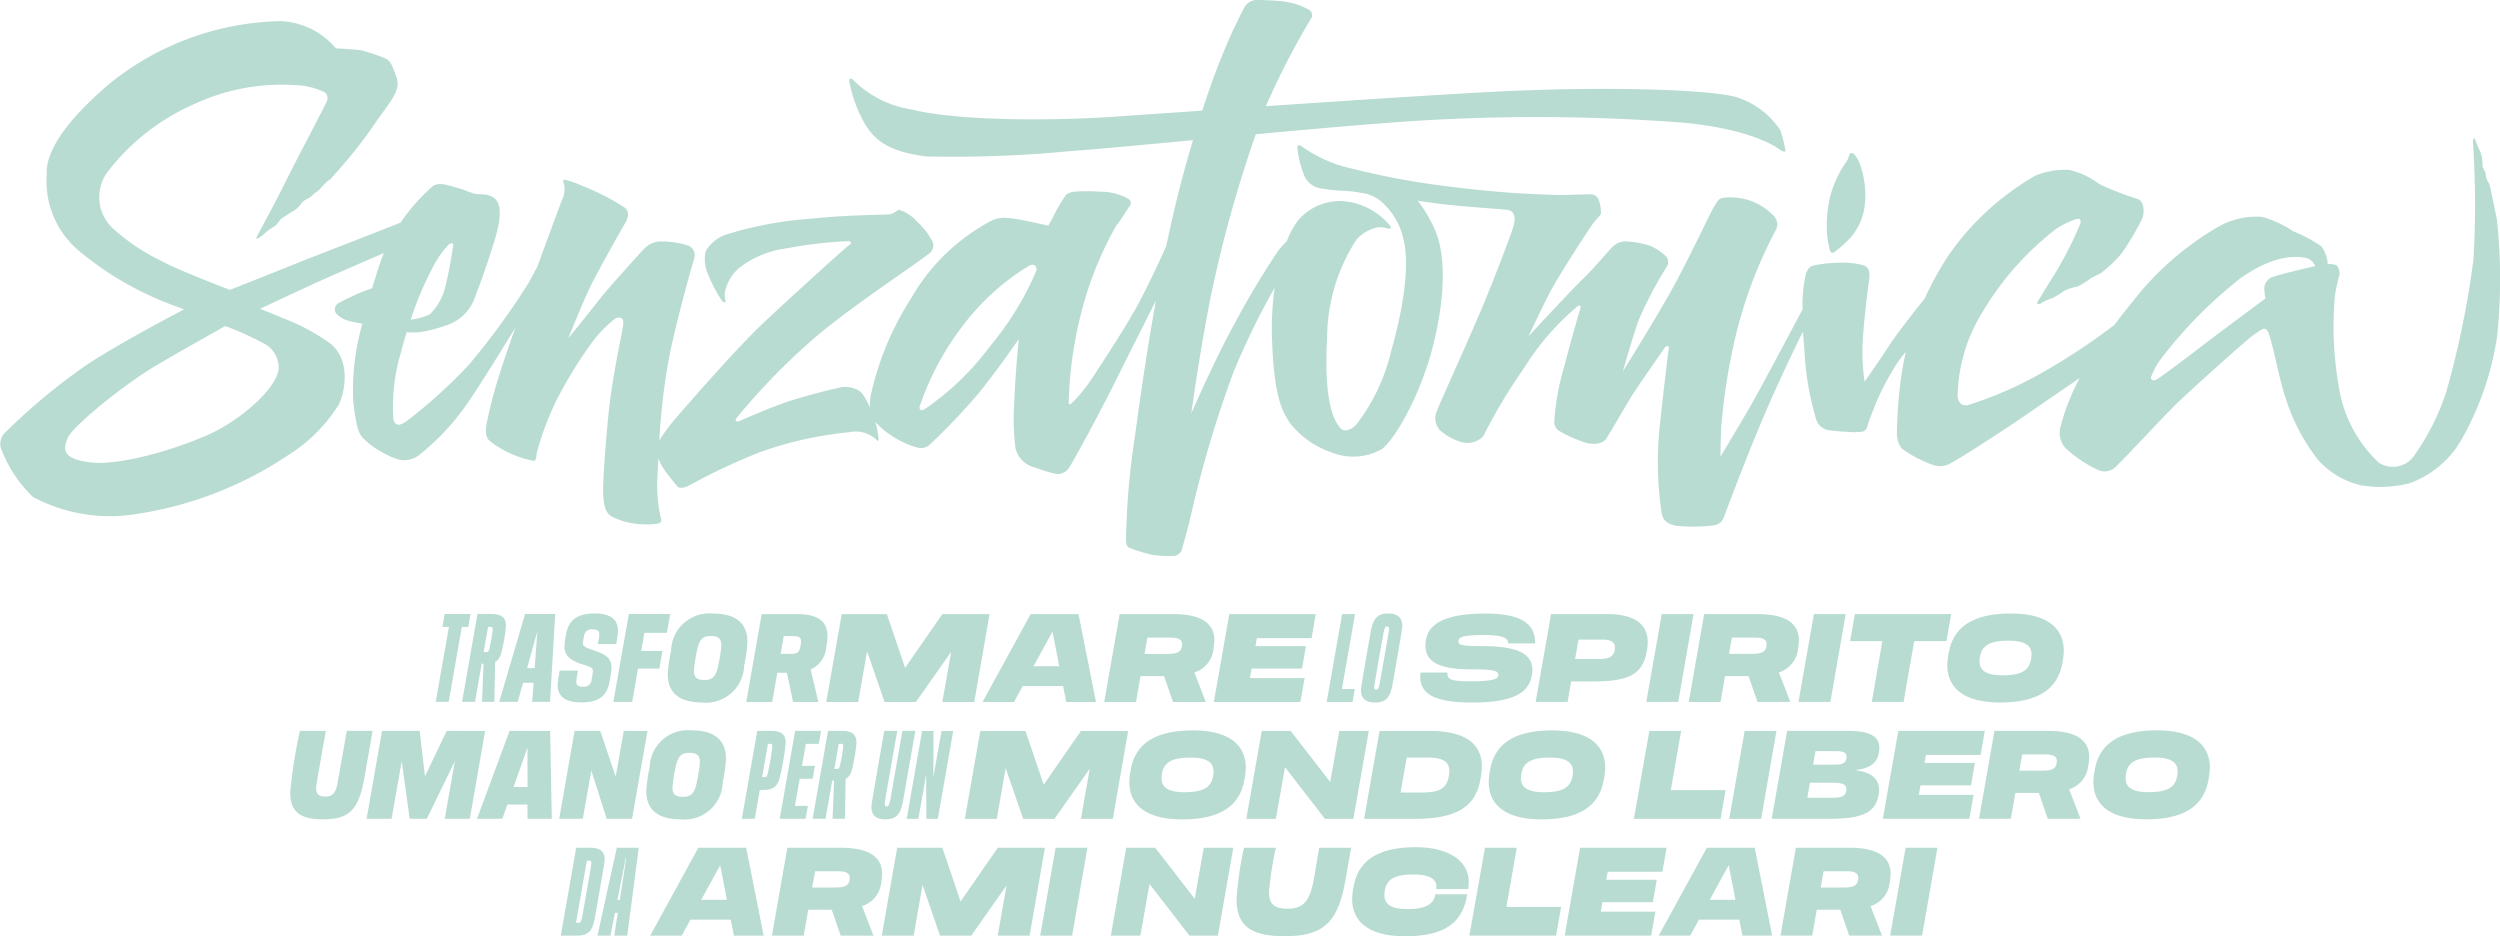 <svg xmlns="http://www.w3.org/2000/svg" xmlns:xlink="http://www.w3.org/1999/xlink" id="Raggruppa_852" data-name="Raggruppa 852" width="149.422" height="55.953" viewBox="0 0 149.422 55.953"><defs><clipPath id="clip-path"><rect id="Rettangolo_341" data-name="Rettangolo 341" width="149.422" height="55.953" fill="#b9dcd2"></rect></clipPath></defs><g id="Raggruppa_853" data-name="Raggruppa 853" clip-path="url(#clip-path)"><path id="Tracciato_1708" data-name="Tracciato 1708" d="M500.083,47.746c.068.135.18.158.316.022a6.778,6.778,0,0,0,.947-.857,3.609,3.609,0,0,0,.835-2.142,5.517,5.517,0,0,0-.361-2.345,1.931,1.931,0,0,0-.338-.5c-.09-.068-.248,0-.248.09a1.289,1.289,0,0,1-.135.338,6.717,6.717,0,0,0-.992,2.075,7.426,7.426,0,0,0-.2,2.323,5.286,5.286,0,0,0,.18.992" transform="translate(-390.704 -32.749)" fill="#b9dcd2"></path><path id="Tracciato_1709" data-name="Tracciato 1709" d="M149.229,13.08c-.18-.857-.406-2.075-.474-2.143a.871.871,0,0,1-.18-.5c-.023-.248-.2-.361-.2-.564a2.2,2.2,0,0,0-.113-.767,6.757,6.757,0,0,1-.338-.812c-.045-.09-.158.068-.113.293a56.368,56.368,0,0,1,.022,6.946,54.5,54.5,0,0,1-1.624,7.893,14.273,14.273,0,0,1-1.985,3.9,1.547,1.547,0,0,1-2.03.338,7.806,7.806,0,0,1-2.39-4.465,20.734,20.734,0,0,1-.248-5.525c.09-.631.248-1.128.271-1.286s-.068-.518-.248-.564a2.308,2.308,0,0,0-.451-.045,2.014,2.014,0,0,0-.384-1.06,8.681,8.681,0,0,0-1.691-.9,6.337,6.337,0,0,0-1.849-.857,4.61,4.61,0,0,0-2.571.564,17.605,17.605,0,0,0-5.119,4.443c-.437.536-.815,1.018-1.146,1.455a37.742,37.742,0,0,1-4.357,2.875,22.616,22.616,0,0,1-4.33,1.894c-.361.113-.631-.067-.677-.518a9.88,9.88,0,0,1,1.534-5.1,17.721,17.721,0,0,1,4.353-4.894,5.2,5.2,0,0,1,1.2-.586c.18-.045.317,0,.248.271a22.078,22.078,0,0,1-1.579,3.09c-.271.406-.925,1.511-.992,1.6s.113.18.225.067a2.559,2.559,0,0,1,.654-.293,4.219,4.219,0,0,0,.722-.451,3.459,3.459,0,0,1,.789-.248,5.033,5.033,0,0,0,.744-.451c.135-.113.519-.248.7-.384a6.964,6.964,0,0,0,1.241-1.2,16.419,16.419,0,0,0,1.173-1.985c.158-.316.18-1.06-.248-1.218a17.843,17.843,0,0,1-2.278-.88,4.862,4.862,0,0,0-1.8-.857,4.66,4.66,0,0,0-2.03.338,16.051,16.051,0,0,0-5.209,4.781,18.507,18.507,0,0,0-1.408,2.558c-.621.778-1.7,2.152-2.155,2.855-.654,1.015-1.443,2.12-1.443,2.12a11.839,11.839,0,0,1-.113-2.368c.068-1.331.338-3.383.384-3.744s.045-.744-.406-.857a4.382,4.382,0,0,0-1.331-.135,7.377,7.377,0,0,0-1.646.18c-.2.068-.316.248-.406.519a8.365,8.365,0,0,0-.189,2.088c-.655,1.235-2.5,4.7-3.013,5.6-.631,1.105-1.894,3.2-1.894,3.2s0-.722.045-1.759a36.5,36.5,0,0,1,.947-5.8,27.005,27.005,0,0,1,2.3-5.954.723.723,0,0,0-.113-.88,3.637,3.637,0,0,0-1.331-.88,3.71,3.71,0,0,0-1.669-.2c-.338.045-.406.316-.564.541s-1.353,2.8-2.368,4.668S97,22.191,97,22.191s.5-1.782.925-3.022a23.846,23.846,0,0,1,1.736-3.292.534.534,0,0,0-.09-.564,3.226,3.226,0,0,0-.97-.631,5.59,5.59,0,0,0-1.331-.248,1.078,1.078,0,0,0-.88.316c-.135.09-.925,1.082-1.737,1.872s-3.292,3.473-3.292,3.473.722-1.556,1.263-2.594,2.188-3.563,2.5-4.014.564-.609.564-.744a2.662,2.662,0,0,0-.09-.677c-.068-.2-.18-.451-.519-.451s-1.1.022-1.646.045a60.355,60.355,0,0,1-6.315-.451A47.214,47.214,0,0,1,80.2,9.923a8.324,8.324,0,0,1-2.435-1.2c-.143-.083-.211-.045-.226.068a5.959,5.959,0,0,0,.429,1.737,1.277,1.277,0,0,0,.925.722,9.431,9.431,0,0,0,1.534.158,8.24,8.24,0,0,1,1.323.2,2.356,2.356,0,0,1,.729.376,4.14,4.14,0,0,1,1.421,2.4c.316,1.263.09,3.653-.744,6.562a11.5,11.5,0,0,1-2.1,4.443c-.451.429-.834.406-.992.135-.1-.174-.992-.925-.744-5.368a10.853,10.853,0,0,1,1.759-5.841,2.407,2.407,0,0,1,1.24-.722,1.466,1.466,0,0,1,.632.067c.135.023.271,0,.09-.225a4.386,4.386,0,0,0-1.263-.992,3.975,3.975,0,0,0-1.669-.428,3.3,3.3,0,0,0-2.5,1.127,5.079,5.079,0,0,0-.7,1.277,7.219,7.219,0,0,0-.5.549,50.682,50.682,0,0,0-2.676,4.48C72.552,21.59,71.2,24.717,71.2,24.717s.524-3.828,1.2-7.156a76.152,76.152,0,0,1,2.659-9.536c3.593-.333,7.24-.655,9.711-.809a114.6,114.6,0,0,1,15.855.119c3.8.356,5.377,1.344,5.654,1.542s.475.237.435.119A7,7,0,0,0,106.4,7.77,4.905,4.905,0,0,0,103.764,5.8c-1.542-.435-7.517-.662-14.248-.327-3.028.15-8.772.529-13.854.874a45.056,45.056,0,0,1,2.753-5.328A.4.4,0,0,0,78.266.6a4.255,4.255,0,0,0-1.8-.541S75.679,0,75.259,0a.9.9,0,0,0-.812.331c-.15.21-.331.631-.752,1.473a43.415,43.415,0,0,0-1.834,4.807l-5.317.368c-3.479.237-9.213.277-12.059-.435a6.341,6.341,0,0,1-3.537-1.808s-.226-.173-.181.158a8,8,0,0,0,.91,2.48c.633,1.068,1.5,1.692,3.677,1.977a72.651,72.651,0,0,0,8.58-.316c1.266-.082,4.091-.349,7.371-.658-.247.821-.5,1.7-.738,2.629-.307,1.177-.593,2.422-.859,3.695-.174.39-1.089,2.423-1.847,3.777-.842,1.5-2.466,3.954-2.842,4.5a8.286,8.286,0,0,1-1.007,1.158c-.06.045-.135.045-.135-.09a23.68,23.68,0,0,1,.8-5.548A20.867,20.867,0,0,1,66.7,13.516c.466-.616.707-1.052.8-1.173a.288.288,0,0,0-.075-.466,3.4,3.4,0,0,0-1.7-.421,10.738,10.738,0,0,0-1.534,0c-.165.03-.421.09-.511.241a10.058,10.058,0,0,0-.617,1.022,8.131,8.131,0,0,1-.406.767s-1.894-.436-2.376-.451a1.79,1.79,0,0,0-1.128.211,11.975,11.975,0,0,0-4.751,4.676,17.489,17.489,0,0,0-2.36,5.728,3.58,3.58,0,0,0-.049.718,3.832,3.832,0,0,0-.508-.913,1.5,1.5,0,0,0-1.353-.271c-.361.068-1.4.316-2.691.707-1.236.374-3.082,1.21-3.263,1.278s-.271-.045-.158-.18A38.784,38.784,0,0,1,48.918,20c2.173-1.83,6.412-4.608,6.705-4.924a.6.6,0,0,0,.015-.8,3.742,3.742,0,0,0-.789-.992,2.5,2.5,0,0,0-1.105-.744c-.09,0-.307.205-.5.256-.226.06-2.323.015-4.894.286A22.047,22.047,0,0,0,43.46,14a2.2,2.2,0,0,0-1.293,1.045,2.279,2.279,0,0,0,.188,1.436,8.828,8.828,0,0,0,.789,1.488c.111.15.248.113.226.023a1.483,1.483,0,0,1-.045-.541,2.709,2.709,0,0,1,.857-1.443,5.925,5.925,0,0,1,2.887-1.173,25.141,25.141,0,0,1,3.653-.421c.2.03.158.173,0,.263S47.2,17.816,45.6,19.327,41.3,23.95,40.416,24.965a10.776,10.776,0,0,0-1.009,1.359,38.134,38.134,0,0,1,.641-5.245c.571-2.646,1.365-5.388,1.443-5.623a.627.627,0,0,0-.361-.782,5.328,5.328,0,0,0-1.744-.24,1.408,1.408,0,0,0-.9.451c-.195.206-2.1,2.285-2.8,3.187s-1.714,2.135-1.714,2.135.932-2.345,1.443-3.338,1.774-3.247,1.924-3.488.368-.715-.03-.992a13.723,13.723,0,0,0-2.466-1.263,6.214,6.214,0,0,0-1.113-.391c-.12,0-.03.24-.03.24a1.4,1.4,0,0,1-.12.992c-.165.447-.776,2.089-1.463,3.966L31.6,16.9A43.663,43.663,0,0,1,28.05,21.77,29.568,29.568,0,0,1,24.261,25.2c-.271.18-.632.361-.752-.15a11.26,11.26,0,0,1,.451-3.969c.1-.391.212-.791.335-1.19l.012-.04a4.189,4.189,0,0,0,.8,0,8.565,8.565,0,0,0,1.774-.481,2.665,2.665,0,0,0,1.533-1.684c.451-1.113,1.143-3.217,1.293-3.849s.3-1.474-.06-1.894-.992-.3-1.263-.361a4.218,4.218,0,0,1-.662-.241c-.782-.21-1.5-.541-1.894-.18a11.48,11.48,0,0,0-1.89,2.145c-1.773.715-5.705,2.218-6.048,2.365-.421.18-4.149,1.654-4.149,1.654s-3.247-1.233-4.12-1.744a11.946,11.946,0,0,1-2.8-1.864,2.542,2.542,0,0,1-.421-3.4,13.163,13.163,0,0,1,5.262-4.119,12.35,12.35,0,0,1,5.924-1.113,4.362,4.362,0,0,1,1.8.421.434.434,0,0,1,.15.541c-.09.241-2.045,3.939-2.556,4.992s-1.594,3.007-1.654,3.157.18.03.391-.15a2.928,2.928,0,0,1,.631-.481c.21-.09.361-.451.571-.571s.271-.18.571-.361a1.387,1.387,0,0,0,.481-.421,1.1,1.1,0,0,1,.451-.361c.211-.09.271-.24.511-.391s.511-.6.782-.722a29,29,0,0,0,2.826-3.548c.842-1.2,1.443-1.8,1.143-2.616s-.361-.992-.812-1.143a10.334,10.334,0,0,0-1.263-.421c-.361-.06-1.533-.12-1.533-.12A4.572,4.572,0,0,0,16.8,1.263,16.76,16.76,0,0,0,6.521,5.022c-3.909,3.338-3.729,4.992-3.729,5.443a5.417,5.417,0,0,0,2.015,4.6,19.069,19.069,0,0,0,4.51,2.767c.3.15,1.684.661,1.684.661s-4.059,2.1-6.074,3.488A37.136,37.136,0,0,0,.3,25.86a.916.916,0,0,0-.241.932A7.725,7.725,0,0,0,1.98,29.708a9.792,9.792,0,0,0,6.315.992,22.159,22.159,0,0,0,8.961-3.518,9.447,9.447,0,0,0,2.977-2.977c.361-.662.812-2.736-.571-3.729A12.048,12.048,0,0,0,16.864,19c-.539-.247-1.323-.541-1.323-.541s2.736-1.293,4.3-1.985c1.36-.6,2.765-1.2,3.107-1.349-.1.24-.2.487-.281.748-.145.445-.289.9-.428,1.359-.195.064-.38.127-.5.175-.391.15-1.143.511-1.473.692a.433.433,0,0,0-.18.631,1.55,1.55,0,0,0,.662.421,6.7,6.7,0,0,0,.911.191,14.461,14.461,0,0,0-.551,4.56c.21,2.1.481,2.165.722,2.406a4.172,4.172,0,0,0,.962.692,4.623,4.623,0,0,0,1.082.481,1.488,1.488,0,0,0,1.233-.331,14.239,14.239,0,0,0,3.007-3.308c.765-1.128,1.974-3.09,2.691-4.264-.427,1.2-.78,2.231-.947,2.791a26.378,26.378,0,0,0-.782,3.007c-.03.241-.12.722.211.992a6.135,6.135,0,0,0,2.586,1.173c.18.03.18-.24.211-.481a17.646,17.646,0,0,1,1.113-3.007A25.473,25.473,0,0,1,35.507,20.3a7.353,7.353,0,0,1,1.233-1.233c.18-.12.541-.18.511.271s-.662,3.1-.9,5.593-.331,4.27-.3,4.661.067,1.048.511,1.278a3.957,3.957,0,0,0,1.353.421A5.006,5.006,0,0,0,39.3,31.3c.271-.06.256-.181.165-.466a9.194,9.194,0,0,1-.165-2.451c.013-.235.028-.582.05-1a3.092,3.092,0,0,0,.28.582,13.005,13.005,0,0,0,.835,1.083c.135.158.368.15.774-.06a37.521,37.521,0,0,1,4.142-1.947,22.113,22.113,0,0,1,5.39-1.21,1.813,1.813,0,0,1,1.564.406c.154.2.2.083.173-.075a5.789,5.789,0,0,0-.18-.925l-.012-.039a3.634,3.634,0,0,0,.892.783,5.223,5.223,0,0,0,1.609.767.806.806,0,0,0,.692-.12,36.444,36.444,0,0,0,2.972-3.112c.98-1.191,2.411-3.248,2.411-3.248s-.226,2.225-.271,3.819a13.786,13.786,0,0,0,.075,2.721,1.58,1.58,0,0,0,1.188,1.143,9.572,9.572,0,0,0,1.173.361.779.779,0,0,0,.812-.316c.286-.406,1.955-3.488,2.992-5.593.672-1.364,1.6-3.173,2.225-4.44-.518,2.888-.934,5.737-1.247,8.078a45.65,45.65,0,0,0-.541,6.254c0,.211.06.391.21.451a9.854,9.854,0,0,0,1.383.421,6.731,6.731,0,0,0,1.142.06.563.563,0,0,0,.631-.481c.06-.211.361-1.233.571-2.195A68.5,68.5,0,0,1,73.74,22.2a45.548,45.548,0,0,1,2.447-5.008,17.4,17.4,0,0,0-.162,3.013c.113,3.789.722,4.488,1.037,5.029a5.3,5.3,0,0,0,2.458,1.782,3.493,3.493,0,0,0,3.044-.158c.717-.459,2.368-3.2,3.135-6.382.777-3.222.631-5.5.045-6.788A8.3,8.3,0,0,0,84.74,12l.779.112c1.759.248,4.014.361,4.555.428s.5.609.361,1.06-1.2,3.292-2.165,5.525c-.9,2.082-2.345,5.255-2.458,5.615a1.085,1.085,0,0,0,.271.992,3.373,3.373,0,0,0,1.218.677,1.313,1.313,0,0,0,1.353-.338,32.206,32.206,0,0,1,2.413-4.037,15.613,15.613,0,0,1,3.157-3.676c.271-.226.271,0,.226.113s-.473,1.579-.97,3.473a14.974,14.974,0,0,0-.586,3.247.681.681,0,0,0,.226.519,6.524,6.524,0,0,0,1.263.609c.97.429,1.466.09,1.579-.045s.88-1.466,1.376-2.3,2.12-3.112,2.165-3.2.271-.113.248-.022-.271,2.143-.541,4.623a20.644,20.644,0,0,0,.113,5.345c.113.451.383.586.812.7a9.768,9.768,0,0,0,2.3-.022.706.706,0,0,0,.586-.451c.09-.225,1.1-2.977,2.255-5.728s2.458-5.345,2.458-5.345l.031-.023c.019.329.046.681.082,1.061a17.454,17.454,0,0,0,.7,4.149.955.955,0,0,0,.654.632,9.486,9.486,0,0,0,1.15.113,4.167,4.167,0,0,0,.925,0,.4.4,0,0,0,.338-.338c.068-.271.271-.767.564-1.511a16.923,16.923,0,0,1,1.2-2.233,7.844,7.844,0,0,1,.537-.7c-.074.3-.134.581-.176.836a25.616,25.616,0,0,0-.361,4.059,1.489,1.489,0,0,0,.293.9,7.384,7.384,0,0,0,1.872.97,1.191,1.191,0,0,0,.88-.022c.383-.135,3.405-2.1,4.42-2.8.793-.546,2.672-1.835,3.457-2.373-.09.173-.166.324-.232.456a12.238,12.238,0,0,0-.9,2.413,1.38,1.38,0,0,0,.271,1.308,7.52,7.52,0,0,0,1.939,1.308.937.937,0,0,0,.947-.068c.293-.2,3.09-3.247,3.924-4.037s4.059-3.7,4.465-3.969.654-.541.835-.18c.263.526.654,2.751,1.037,3.9a11.709,11.709,0,0,0,1.962,3.766A4.986,4.986,0,0,0,141.087,29,6.99,6.99,0,0,0,144,28.889a5.886,5.886,0,0,0,3.045-2.481,17.831,17.831,0,0,0,2.21-6.337,33.012,33.012,0,0,0-.022-6.991M15.9,20.6a1.638,1.638,0,0,1,.752,1.473c-.15,1.173-2.285,3.067-4.27,3.939s-5.232,1.834-6.976,1.624-1.624-.812-1.353-1.473,3.368-3.218,5.5-4.45,3.909-2.225,3.909-2.225A18.153,18.153,0,0,1,15.9,20.6m10.885-5.954c.12-.09.331-.211.3.03s-.271,1.744-.481,2.5a3.357,3.357,0,0,1-.9,1.594,3.223,3.223,0,0,1-1.153.33,19.056,19.056,0,0,1,1.273-3.036,5.879,5.879,0,0,1,.962-1.413M59.168,20.7a16.363,16.363,0,0,1-3.95,3.789c-.166.06-.278.022-.256-.18a16.7,16.7,0,0,1,2.631-4.9,14.194,14.194,0,0,1,3.924-3.533c.316-.135.451.03.436.271A17.83,17.83,0,0,1,59.168,20.7M135.9,16.531a.752.752,0,0,0-.564.654,3.369,3.369,0,0,0,.067.654s-2.345,1.737-3.292,2.458-3.067,2.345-3.27,2.413-.316-.045-.271-.2a6.48,6.48,0,0,1,.451-.88,26.712,26.712,0,0,1,4.871-4.984c2.052-1.466,3.405-1.331,3.879-1.24a.808.808,0,0,1,.609.5s-2.007.451-2.481.631" transform="translate(0)" fill="#b9dcd2"></path><path id="Tracciato_1710" data-name="Tracciato 1710" d="M232.937,237.127h1.908l.915-5.253h-1.9Zm-2.624-3.848c.5,0,.715.116.715.393a1.233,1.233,0,0,1-.013.148c-.058.3-.264.432-.864.432h-1.367l.174-.973Zm.174,3.848h1.96l-.683-1.766a1.639,1.639,0,0,0,1.147-1.418,3.1,3.1,0,0,0,.052-.509c0-.993-.76-1.56-2.462-1.56h-3.2l-.922,5.253h1.9l.271-1.547h1.405Zm-8.335-2.14,1.135-2.069.4,2.069Zm1.953,2.14h1.779l-1.044-5.253h-2.862l-2.875,5.253h1.882l.522-.954h2.411Zm-5.2-1.431h-3.268l.1-.567h3.017l.232-1.341h-3.017l.084-.477h3.268l.251-1.437h-5.17l-.922,5.253h5.17Zm-11.119,1.431h5.183l.3-1.715H210l.619-3.539h-1.9Zm-7.007-2.2c0,1.347.967,2.237,3.159,2.237,2.308,0,3.429-.754,3.713-2.469l.006-.039h-1.914l-.006.039c-.09.574-.619.845-1.65.845-.98,0-1.379-.29-1.379-.832a1.713,1.713,0,0,1,.026-.283c.116-.657.567-.954,1.7-.954.9,0,1.379.245,1.379.7a.952.952,0,0,1-.019.174h1.915a2.1,2.1,0,0,0,.039-.413c0-1.276-1.2-2.089-3.165-2.089-2.276,0-3.449.812-3.719,2.359a3.716,3.716,0,0,0-.084.722m-4.564-3.049h-1.9a19.689,19.689,0,0,0-.445,3.075c0,1.618.883,2.211,2.875,2.211,2.346,0,3.2-.851,3.636-3.365l.335-1.921h-1.908l-.322,1.889c-.245,1.354-.67,1.753-1.566,1.753-.761,0-1.109-.238-1.109-.993a19.568,19.568,0,0,1,.406-2.649m-5.163,5.253h1.7l.922-5.253h-1.766l-.541,3.049-2.359-3.049h-1.734l-.922,5.253h1.766l.548-3.087Zm-8.921,0h1.908l.915-5.253h-1.9Zm-5.988,0h1.869l2.108-3-.529,3h1.908l.915-5.253H179.6l-2.224,3.21-1.089-3.21h-2.7l-.922,5.253h1.908l.529-3.03Zm-6.111-3.848c.5,0,.715.116.715.393a1.279,1.279,0,0,1-.013.148c-.058.3-.264.432-.864.432h-1.367l.174-.973Zm.174,3.848h1.96l-.683-1.766a1.639,1.639,0,0,0,1.147-1.418,3.108,3.108,0,0,0,.052-.509c0-.993-.761-1.56-2.463-1.56h-3.2l-.922,5.253h1.9l.271-1.547h1.405Zm-8.335-2.14,1.134-2.069.4,2.069Zm1.953,2.14h1.779l-1.044-5.253H161.7l-2.875,5.253h1.882l.522-.954h2.411Zm-6.459-4.66h.026l-.387,2.527h-.142Zm-.69,4.66h.774l.69-5.253h-1.315l-1.154,5.253h.774l.271-1.36h.168Zm-1.889-1.289c-.084.477-.123.516-.245.516h-.155l.651-3.707h.155c.071,0,.11.032.11.148,0,.084,0,.116-.516,3.043m.393-3.964h-.78l-.922,5.253h.928c.722,0,.967-.251,1.115-1.1.58-3.294.58-3.345.58-3.448,0-.542-.322-.709-.922-.709" transform="translate(-119.963 -181.206)" fill="#b9dcd2"></path><path id="Tracciato_1711" data-name="Tracciato 1711" d="M190.5,203.562c-.98,0-1.379-.29-1.379-.832a1.77,1.77,0,0,1,.026-.283c.116-.657.574-.954,1.7-.954.98,0,1.379.283,1.379.825a1.752,1.752,0,0,1-.026.29c-.116.657-.574.954-1.7.954m-.148,1.624c2.276,0,3.449-.806,3.72-2.366a3.733,3.733,0,0,0,.084-.715c0-1.347-.967-2.237-3.159-2.237-2.275,0-3.449.806-3.719,2.359a3.817,3.817,0,0,0-.084.722c0,1.347.967,2.237,3.158,2.237m-6.059-3.88c.5,0,.716.116.716.393a1.2,1.2,0,0,1-.013.148c-.058.3-.264.432-.864.432h-1.366l.174-.973Zm.174,3.848h1.96l-.683-1.766a1.639,1.639,0,0,0,1.147-1.418,3.11,3.11,0,0,0,.052-.509c0-.993-.76-1.56-2.462-1.56h-3.2l-.922,5.253h1.9l.271-1.547h1.405Zm-4.434-1.431H176.76l.1-.567h3.017l.232-1.341H177.1l.084-.477h3.268l.251-1.437h-5.17l-.922,5.253h5.17Zm-8.29-.722c.5,0,.69.148.69.38a.883.883,0,0,1-.019.129c-.045.277-.271.387-.812.387h-1.509l.161-.9Zm.69-1.437c-.045.245-.239.354-.69.354h-1.3l.142-.806h1.263c.4,0,.593.1.593.329a.646.646,0,0,1-.013.123m.148-1.663H168.89l-.922,5.253h3.461c2.037,0,2.746-.4,2.933-1.444a1.675,1.675,0,0,0,.026-.277c0-.6-.413-1.1-1.476-1.18.948-.1,1.354-.451,1.457-1.031a1.858,1.858,0,0,0,.032-.3c0-.638-.477-1.018-1.824-1.018m-7.148,5.253h1.908l.915-5.253h-1.9Zm-5.7,0h5.182l.3-1.714h-3.275l.619-3.539h-1.9Zm-5.369-1.592c-.98,0-1.379-.29-1.379-.832a1.732,1.732,0,0,1,.026-.283c.116-.657.574-.954,1.7-.954.98,0,1.379.283,1.379.825a1.734,1.734,0,0,1-.026.29c-.116.657-.573.954-1.7.954m-.148,1.624c2.275,0,3.448-.806,3.719-2.366a3.738,3.738,0,0,0,.084-.715c0-1.347-.967-2.237-3.159-2.237-2.276,0-3.449.806-3.719,2.359a3.783,3.783,0,0,0-.084.722c0,1.347.967,2.237,3.158,2.237m-5.55-2.546c-.129.735-.613.941-1.6.941h-1.276l.367-2.088h1.27c.877,0,1.277.245,1.277.8a1.949,1.949,0,0,1-.039.348m-1.109-2.739h-3.023l-.922,5.253h3.043c2.52,0,3.623-.748,3.906-2.346a4.578,4.578,0,0,0,.09-.786c0-1.328-.967-2.121-3.094-2.121m-6.285,5.253h1.7l.922-5.253h-1.766l-.542,3.049-2.359-3.049h-1.734l-.922,5.253h1.766l.548-3.087Zm-8.386-1.592c-.98,0-1.38-.29-1.38-.832a1.751,1.751,0,0,1,.026-.283c.116-.657.574-.954,1.7-.954.98,0,1.379.283,1.379.825a1.781,1.781,0,0,1-.026.29c-.116.657-.574.954-1.7.954m-.148,1.624c2.275,0,3.448-.806,3.719-2.366a3.7,3.7,0,0,0,.084-.715c0-1.347-.967-2.237-3.159-2.237-2.275,0-3.449.806-3.719,2.359a3.835,3.835,0,0,0-.084.722c0,1.347.967,2.237,3.159,2.237m-9.5-.032H125.1l2.108-3-.528,3h1.908l.915-5.253h-2.823l-2.224,3.21-1.09-3.21h-2.7l-.922,5.253h1.908l.529-3.029Zm-5.789,0h.684l.922-5.253h-.7l-.49,2.772.013-2.772h-.684l-.921,5.253h.7l.464-2.656ZM115.7,199.9h-.773c-.767,4.351-.767,4.428-.767,4.531,0,.535.29.754.825.754.625,0,.915-.251,1.064-1.1l.735-4.19h-.774l-.7,4c-.078.432-.129.516-.245.516-.071,0-.11-.032-.11-.161,0-.077.006-.148.748-4.351m-3.333.774c.065,0,.1.032.1.142a5.387,5.387,0,0,1-.129.844c-.084.477-.116.516-.245.516h-.154l.264-1.5Zm-.535,4.48h.741l.045-2.391c.245-.123.361-.393.458-.922a9.18,9.18,0,0,0,.187-1.225c0-.548-.3-.716-.9-.716h-.8l-.922,5.253h.773l.4-2.282h.11Zm-1.47-.773h-.78l.29-1.618h.773l.135-.773h-.774l.232-1.315h.773l.136-.774H109.6l-.922,5.253h1.547Zm-2.237-3.706c.071,0,.109.032.109.148a12.793,12.793,0,0,1-.213,1.315c-.083.477-.116.522-.245.522h-.154l.348-1.985Zm.006-.774h-.8l-.922,5.253h.774l.3-1.721h.155c.722,0,.967-.226,1.122-1.1a14.269,14.269,0,0,0,.271-1.721c0-.542-.3-.709-.9-.709m-5.234,3.939c-.425,0-.632-.135-.632-.554a8.193,8.193,0,0,1,.168-1.122c.129-.741.361-.954.838-.954.425,0,.632.142.632.554a7.921,7.921,0,0,1-.168,1.122c-.135.748-.361.954-.838.954m-.155,1.347a2.288,2.288,0,0,0,2.527-2.224,8.731,8.731,0,0,0,.194-1.412c0-1.115-.715-1.683-2.043-1.683a2.287,2.287,0,0,0-2.52,2.23,8.362,8.362,0,0,0-.2,1.405c0,1.115.715,1.682,2.043,1.682m-4.409-.032h1.515l.922-5.253H99.358l-.484,2.733-.922-2.733H96.419l-.922,5.253h1.412l.509-2.875Zm-5.569-1.895L93.6,200.9l.006,2.359Zm.838,1.895h1.45l-.1-5.253H92.532l-1.947,5.253H92.1l.3-.851H93.6Zm-7.045,0h1.025l1.676-3.448-.606,3.448h1.5l.915-5.253H88.774l-1.3,2.714-.316-2.714h-2.25l-.922,5.253H85.48l.606-3.442ZM81.548,199.9H80a28.425,28.425,0,0,0-.58,3.681c0,1.18.619,1.605,1.96,1.605,1.618,0,2.146-.606,2.482-2.527l.484-2.759H82.8l-.548,3.113c-.11.606-.309.812-.748.812-.348,0-.535-.135-.535-.5,0-.11.007-.213.58-3.423" transform="translate(-62.075 -156.216)" fill="#b9dcd2"></path><path id="Tracciato_1712" data-name="Tracciato 1712" d="M212.888,171.588c-.98,0-1.379-.29-1.379-.831a1.743,1.743,0,0,1,.026-.283c.116-.658.574-.954,1.7-.954.98,0,1.379.283,1.379.825a1.758,1.758,0,0,1-.026.29c-.116.657-.574.954-1.7.954m-.148,1.624c2.275,0,3.449-.806,3.719-2.366a3.716,3.716,0,0,0,.084-.715c0-1.347-.967-2.237-3.159-2.237-2.275,0-3.449.806-3.719,2.359a3.827,3.827,0,0,0-.084.722c0,1.347.967,2.237,3.159,2.237m-3.21-3.668.284-1.618h-5.756l-.284,1.618H205.7l-.632,3.636h1.9l.638-3.636Zm-8.844,3.636h1.908l.915-5.253h-1.9Zm-2.623-3.848c.5,0,.716.116.716.393a1.243,1.243,0,0,1-.013.148c-.058.3-.264.432-.864.432h-1.366l.174-.973Zm.174,3.848H200.2l-.683-1.766A1.64,1.64,0,0,0,200.66,170a3.1,3.1,0,0,0,.051-.509c0-.993-.76-1.56-2.462-1.56h-3.2l-.922,5.253h1.9l.271-1.547h1.405Zm-6.646,0H193.5l.915-5.253h-1.9Zm-2.6-3.726c.49,0,.729.155.729.464a.647.647,0,0,1-.019.168c-.058.348-.316.528-.915.528h-1.45l.206-1.16Zm.258-1.528H185.9l-.922,5.253h1.908l.213-1.225h1.354c2.089,0,2.926-.438,3.159-1.773a2.734,2.734,0,0,0,.064-.58c0-1.089-.819-1.676-2.43-1.676M178.39,169.8c0,1.012.851,1.431,2.746,1.431,1.367,0,1.612.1,1.612.322v.013c0,.232-.264.38-1.644.38-1.167,0-1.4-.11-1.4-.458v-.064h-1.611a2.4,2.4,0,0,0-.013.258c0,1.07.967,1.534,3.1,1.534,2.276,0,3.371-.49,3.565-1.6a1.962,1.962,0,0,0,.039-.348c0-.993-.954-1.425-2.991-1.425-1.251,0-1.431-.071-1.431-.277v-.006c0-.226.194-.38,1.521-.38,1.148,0,1.45.187,1.45.49v.013h1.612v-.039c0-1.128-.806-1.747-3-1.747s-3.339.535-3.513,1.534a2.142,2.142,0,0,0-.039.368m-2.946,2.643c-.071,0-.116-.032-.116-.123,0-.123.013-.213.529-3.133.077-.438.122-.516.238-.516.071,0,.116.032.116.123,0,.116-.013.206-.529,3.133-.077.438-.123.516-.238.516m-.084.774c.625,0,.915-.252,1.064-1.1.574-3.255.58-3.365.58-3.5,0-.49-.309-.722-.825-.722-.625,0-.915.251-1.064,1.1-.574,3.255-.58,3.365-.58,3.5,0,.49.309.722.825.722m-2.875-.032h1.547l.135-.774h-.773l.786-4.48h-.773Zm-1.315-1.431H167.9l.1-.567h3.017l.232-1.341h-3.017l.084-.477h3.268l.251-1.437h-5.169l-.922,5.253h5.17Zm-8.044-2.417c.5,0,.716.116.716.393a1.243,1.243,0,0,1-.013.148c-.058.3-.264.432-.864.432H161.6l.174-.973Zm.174,3.848h1.96l-.683-1.766A1.639,1.639,0,0,0,165.724,170a3.11,3.11,0,0,0,.052-.509c0-.993-.761-1.56-2.463-1.56h-3.2l-.922,5.253h1.9l.271-1.547h1.405Zm-8.335-2.14,1.134-2.069.4,2.069Zm1.953,2.14H158.7l-1.044-5.253h-2.862l-2.875,5.253H153.8l.522-.954h2.411Zm-10.855,0h1.87l2.108-3-.529,3h1.908l.916-5.253h-2.824l-2.224,3.21-1.089-3.21h-2.7l-.922,5.253h1.908l.529-3.029Zm-5.44-3.938c.316,0,.445.084.445.322a1.769,1.769,0,0,1-.039.3c-.065.374-.213.438-.58.438h-.6l.187-1.064Zm-.032,3.938h1.515l-.464-1.947a1.569,1.569,0,0,0,.928-1.3,3.682,3.682,0,0,0,.077-.683c0-.883-.541-1.321-1.811-1.321h-2.121l-.922,5.253h1.547l.309-1.747h.574Zm-5.292-1.315c-.425,0-.632-.135-.632-.554a8.241,8.241,0,0,1,.167-1.122c.129-.741.361-.954.838-.954.425,0,.632.142.632.555a7.9,7.9,0,0,1-.167,1.121c-.135.748-.361.954-.838.954m-.155,1.347a2.288,2.288,0,0,0,2.527-2.224,8.712,8.712,0,0,0,.193-1.412c0-1.115-.715-1.682-2.043-1.682a2.287,2.287,0,0,0-2.52,2.23,8.3,8.3,0,0,0-.2,1.4c0,1.115.715,1.683,2.043,1.683m-2.546-2.024.187-1.057h-1.27l.187-1.077h1.347l.2-1.128H130.78l-.928,5.253h1.128l.348-1.992Zm-5.672-1.328c0,.509.271.786.993,1.051.574.161.709.238.709.406a4.8,4.8,0,0,1-.077.522.448.448,0,0,1-.516.432c-.284,0-.4-.078-.4-.3a5.954,5.954,0,0,1,.1-.664h-1.089a5.016,5.016,0,0,0-.123.857c0,.735.509,1.044,1.412,1.044,1.012,0,1.528-.355,1.689-1.238a5.715,5.715,0,0,0,.116-.838c0-.535-.309-.78-1-1.012-.58-.193-.709-.277-.709-.425a2.485,2.485,0,0,1,.064-.426.447.447,0,0,1,.516-.425c.277,0,.4.09.4.3a3.582,3.582,0,0,1-.09.58h1.089a4.061,4.061,0,0,0,.116-.793c0-.7-.477-1.038-1.392-1.038-.947,0-1.547.329-1.708,1.231a4.813,4.813,0,0,0-.1.735m-2.23,1.3.612-2.2-.161,2.2Zm.3,2.018h1.07l.309-5.253h-1.8l-1.547,5.253h1.109l.316-1.141h.632Zm-2.462-4.48c.064,0,.1.032.1.142a5.4,5.4,0,0,1-.129.844c-.084.477-.116.516-.245.516H122.1l.264-1.5Zm-.535,4.48h.741l.045-2.391c.245-.123.361-.393.458-.922a9.116,9.116,0,0,0,.187-1.225c0-.548-.3-.716-.9-.716h-.8l-.922,5.253h.774l.4-2.282h.109Zm-.819-4.48.135-.773h-1.547l-.135.773h.387l-.786,4.48h.773l.786-4.48Z" transform="translate(-93.194 -131.226)" fill="#b9dcd2"></path></g></svg>